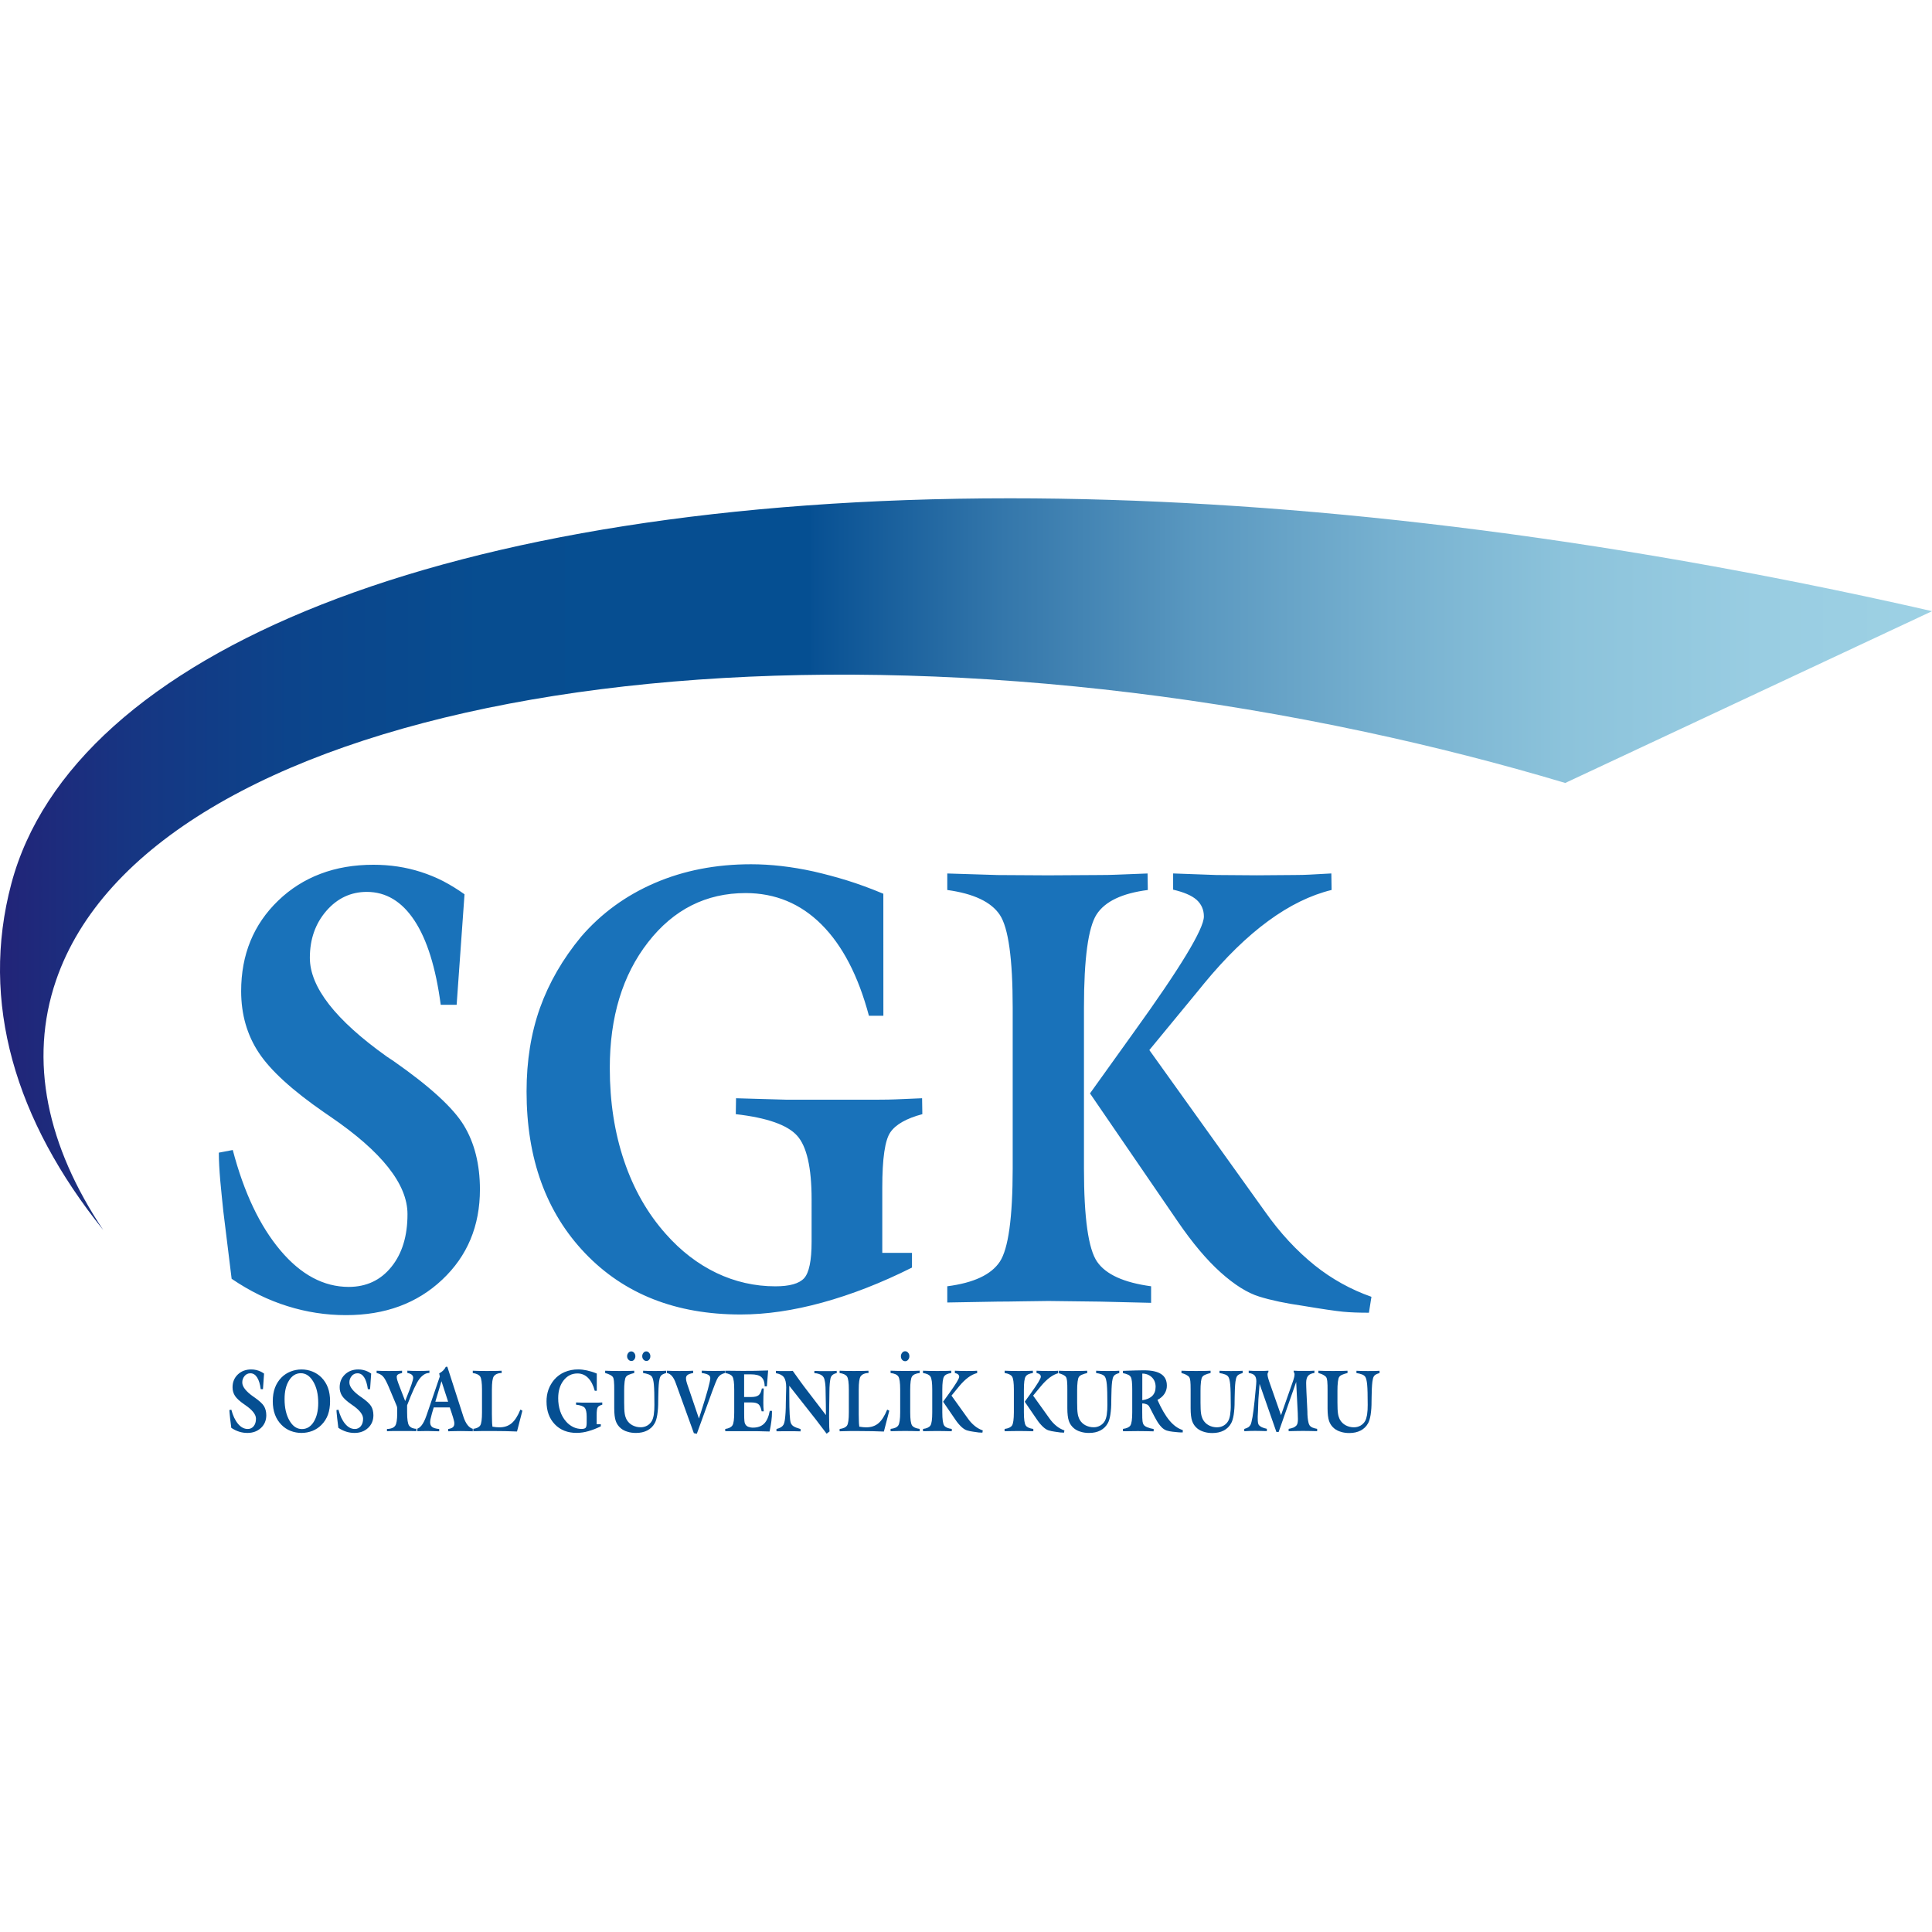 <?xml version="1.0" encoding="utf-8"?>
<!-- Generator: Adobe Illustrator 19.0.0, SVG Export Plug-In . SVG Version: 6.00 Build 0)  -->
<svg version="1.1" id="Layer_1" xmlns="http://www.w3.org/2000/svg" xmlns:xlink="http://www.w3.org/1999/xlink" x="0px" y="0px"
	 viewBox="1987 -1897.8 4586.7 4586.7" style="enable-background:new 1987 -1897.8 4586.7 4586.7;" xml:space="preserve">
<style type="text/css">
	.st0{fill:#1972BA;}
	.st1{fill:#054F92;}
	.st2{fill:url(#SVGID_1_);}
</style>
<title>SGK-logo-vector</title>
<g id="Layer_2">
	<g id="Layer_1-2">
		<path class="st0" d="M2506.5,838.7l33.1-6.3c26.5,100.9,64.2,180.3,113,238.2c48.7,57.8,102.7,86.7,162.1,86.8
			c42.1,0,76-15.9,101.5-47.6c25.6-31.7,38.3-73.5,38.2-125.3c0-70.9-61-148-183.1-231.3l-14.4-9.9
			c-75.8-52.4-127.7-99.7-155.5-141.9c-27.9-42.2-41.8-90.8-41.9-146c0-86.8,29.3-158.5,87.9-215c28.8-27.9,63-49.6,100.5-63.7
			c37.8-14.4,79.7-21.5,125.7-21.5c39.4,0,76.8,5.6,112.6,17.1c18,5.8,35.5,12.9,52.4,21.5c17.7,9.3,34.8,19.8,51.2,31.5
			l-18.7,262.3h-37.8c-11.7-88.3-32.5-154.8-62.5-200.2c-29.8-45.1-67.4-67.7-112.8-67.8c-38,0-70.3,15.1-96.4,45.3
			c-26.1,30.2-39,67.3-39,111.2c0,69.5,60.8,147.6,182.4,234.3l16.8,11.2c85.9,60,141.4,110.9,166.6,152.6s37.9,92.3,38,151.6
			c0,86.8-29.8,158.2-89.4,214.3c-59.6,56.3-135.7,84.4-228.5,84.3c-47.3,0.1-94.3-7.2-139.3-21.4c-45.6-14.2-89.6-35.8-132.3-64.9
			l-19.8-160.9c-2.4-23.2-4.9-47.3-7.2-72.4C2507.8,879.9,2506.5,857.8,2506.5,838.7 M4084.2,513.7h-34.3
			c-25.3-94.8-62.8-167-112.6-216.7c-49.8-49.7-109.8-74.5-180-74.6c-93.9,0-171.2,38.9-231.8,116.8
			c-60.6,77.8-90.9,177.5-90.8,298.9c0,80,11.4,153.5,34.1,220.4c22.6,66.8,55.5,124.5,98.8,173.1c35.8,40.5,76,71.4,120.4,92.7
			c43.6,20.9,91.3,31.8,139.7,31.7c33.7,0,56.5-6.3,68.4-19.3c11.7-12.9,17.7-41.7,17.7-86.5V949.4c0-75.1-11.5-125.6-34.3-150.9
			c-22.8-25.6-71.5-42.7-145.7-51.2l0.6-37.8l117.9,3.4h221.5c16,0,29-0.3,38.6-0.7c39.2-1.7,60.6-2.7,63.7-2.7l0.6,37.8
			c-37.6,10-63.1,24.4-75.8,42.9c-13,18.5-19.3,62.4-19.3,131.4v155h70.5v34.9c-73.3,36.8-144.4,64.3-212.9,83.1
			c-68.4,18.8-132.9,28.3-194,28.3c-153.3,0-276.3-48.4-369-145.3c-92.7-96.9-139.1-224.9-139.1-384c0-72.7,10.6-138.9,31.9-198.7
			c21.4-59.7,53.9-116,97.6-168.9c47.7-55.3,106-97.8,174.9-127.5s145.1-44.5,228.5-44.5c46.4,0,96.2,5.6,148.5,17.1
			c27.3,6.3,54,13.4,80.1,21.5c26.1,8.1,54.6,18.5,85.5,31.4L4084.2,513.7z M4235.9,1194.4v-38.5c62.7-8.1,104.2-27.5,124.7-58.3
			c20.3-30.7,30.5-104.4,30.6-221.1v-382c0-116.3-10.2-189.7-30.6-220.4c-20.5-30.7-62.1-50.4-124.7-59v-39.2l119.8,3.7l119.2,0.7
			l117.9-0.7c18.1,0,32.7-0.3,44-0.8c45.2-1.9,70.3-2.9,74.6-2.9l0.6,39.2c-61,7.8-101.6,27.1-121.6,58c-19.9,31-30,104.6-30,221.4
			v382c0,117.2,10.4,190.9,31.2,221.1c20.8,30.2,63.6,49.6,128.2,58.3v39.3l-121.7-2.9l-122-1.5c-13.4,0-33.3,0.3-60,0.8
			c-26.7,0.5-46.8,0.7-60.4,0.7L4235.9,1194.4z M4574.7,698l208.4,304.2c34.9,51,68.8,91.2,101.7,120.7
			c32.9,29.5,63.5,48.8,91.8,57.5c28.2,8.8,63.1,16.1,104.4,22c45.4,7.6,76.8,12.2,94.3,13.9c17.4,1.7,38,2.4,61.6,2.4l6-37.8
			c-48.6-17-94-42.2-134.2-74.3c-43.4-34.9-82.8-77.3-118.5-128l-274.6-383.5l116.7-141.7l13.1-16.1
			c101.9-123.8,202.9-197.9,302.9-222.3l-0.6-39.2c-2.7,0-20.6,1-53.4,2.9c-8.4,0.5-19.3,0.7-32.7,0.8l-90.8,0.7l-96.4-0.7
			l-102.3-3.7v38.5c25.3,5.9,43.8,13.7,55.5,23.9c11.5,10.3,17.5,23.7,17.5,39.7c0,29.5-55.8,121.7-167.5,276.5L4574.7,698z"/>
		<path class="st1" d="M2531.5,1449.8l4.7-0.9c3.7,14.2,9.1,25.4,15.9,33.6c6.9,8.2,14.5,12.2,22.9,12.2c5.6,0.2,10.9-2.3,14.3-6.7
			c3.6-4.4,5.4-10.3,5.4-17.7c0-10-8.6-20.9-25.8-32.6l-2-1.4c-10.7-7.4-18-14.1-21.9-20c-4-6.1-6-13.3-5.9-20.6
			c0-12.2,4.1-22.3,12.4-30.3c4.1-3.9,8.9-7,14.2-9c5.7-2.1,11.7-3.1,17.7-3c8.1-0.1,16.1,1.8,23.3,5.4c2.5,1.3,4.9,2.8,7.2,4.4
			l-2.6,37h-5.3c-1.6-12.4-4.6-21.9-8.8-28.2c-4.2-6.4-9.5-9.6-15.9-9.5c-5.3-0.1-10.3,2.3-13.6,6.4c-3.7,4.4-5.7,9.9-5.5,15.6
			c0,9.8,8.6,20.8,25.7,33l2.4,1.6c12.1,8.4,19.9,15.6,23.5,21.5c3.5,5.9,5.3,13,5.4,21.4c0,12.3-4.2,22.3-12.6,30.2
			c-8.4,7.9-19.2,11.9-32.3,11.9c-6.7,0-13.3-1-19.6-3c-6.6-2.1-12.9-5.2-18.6-9.1l-2.8-22.7c-0.3-3.3-0.7-6.7-1-10.2
			S2531.6,1452.5,2531.5,1449.8 M2662.6,1424.2c0,20.4,3.9,37.3,11.7,50.7c7.8,13.4,17.6,20,29.5,20c11.5,0,20.9-5.7,28-17.1
			c7.1-11.4,10.7-26.4,10.7-45c0-20.5-3.9-37.3-11.8-50.6s-17.7-19.9-29.6-19.9c-11.4,0-20.7,5.7-27.8,17
			C2666.1,1390.6,2662.5,1405.6,2662.6,1424.2 M2634.6,1428.7c0-11.9,1.7-22.5,5.1-31.7c3.4-9.2,8.7-17.6,15.6-24.6
			c6.1-6.1,13.3-10.8,21.3-14c8.3-3.3,17.1-5,26-5c8.9-0.1,17.8,1.6,26.1,4.9c8,3.2,15.3,8,21.4,14.1c6.8,6.9,12.1,15.2,15.4,24.3
			c3.4,9.3,5.1,19.9,5.1,32s-1.7,22.7-5,32c-3.3,9.1-8.6,17.4-15.5,24.3c-6,6.2-13.3,11-21.3,14.2c-16.8,6.5-35.3,6.5-52.1,0
			c-8-3.2-15.3-8-21.3-14.2c-6.9-6.9-12.2-15.2-15.6-24.4C2636.3,1451.3,2634.6,1440.6,2634.6,1428.7 M2785.8,1449.8l4.7-0.9
			c3.7,14.2,9,25.4,15.9,33.6s14.5,12.2,22.9,12.2c5.6,0.2,10.9-2.3,14.3-6.7c3.6-4.4,5.4-10.3,5.4-17.7c0-10-8.6-20.9-25.8-32.6
			l-2-1.4c-10.7-7.4-18-14.1-21.9-20c-4-6.1-6-13.3-5.9-20.6c0-12.2,4.1-22.3,12.4-30.3c4.1-3.9,8.9-7,14.2-9
			c5.7-2.1,11.7-3.1,17.7-3c8.1-0.1,16,1.8,23.3,5.4c2.5,1.3,4.9,2.8,7.2,4.4l-2.6,37h-5.3c-1.7-12.4-4.6-21.8-8.8-28.2
			c-4.2-6.4-9.5-9.6-15.9-9.5c-5.3-0.1-10.3,2.3-13.6,6.4c-3.7,4.4-5.7,9.9-5.5,15.6c0,9.8,8.6,20.8,25.7,33l2.4,1.6
			c12.1,8.4,19.9,15.6,23.5,21.5c3.6,5.9,5.3,13,5.4,21.4c0,12.3-4.2,22.3-12.6,30.2c-8.4,7.9-19.2,11.9-32.3,11.9
			c-6.7,0-13.3-1-19.6-3c-6.6-2.1-12.9-5.2-18.7-9.1l-2.8-22.7c-0.4-3.3-0.7-6.7-1-10.2S2785.8,1452.5,2785.8,1449.8 M2905.7,1500.1
			v-5.5c4.1,0.1,8.2-0.6,12-2c3-1.1,5.6-3,7.5-5.6c3.2-4.4,4.7-14.1,4.8-29.2v-9.3c0-1.7,0-3.5-0.3-5.2c-0.2-1-0.3-1.7-0.5-2.2
			c-0.3-1-0.7-2-1.1-2.9l-18.3-43.6c-5.5-12.9-10.1-21.3-14-25.1c-4-4-9.1-6.6-14.7-7.6v-5.5l14.5,0.5l14.8,0.1l15.4-0.1
			c2.4,0,4.4,0,5.8-0.1c6-0.3,9.3-0.4,9.9-0.4v5.5c-4.5,0.8-7.7,2-9.7,3.4c-1.9,1.3-3,3.5-3,5.8c0.2,2.8,0.7,5.7,1.6,8.4
			c1.1,3.6,3,9,5.9,16.2l12.6,32.7l3.6-9.2c10.3-25.6,15.4-40.9,15.4-45.8c0.1-2.9-1.1-5.7-3.4-7.6c-2.2-1.9-5.7-3.2-10.4-4v-5.5
			l13.2,0.5l13,0.1l13-0.1c1.8,0,4.3-0.1,7.4-0.3c3.1-0.2,5-0.3,5.8-0.3l-0.1,5.5c-4.5,0-8.8,1.3-12.6,3.7c-4.4,2.9-8.3,6.7-11.4,11
			c-7,9.3-16.6,29.9-28.9,62.1v16.5c0,16.9,1.6,27.5,4.8,31.8c1.9,2.5,4.5,4.4,7.4,5.6c3.9,1.4,8,2.1,12.2,2l-0.1,5.5l-17.9-0.4
			h-36.3c-2.1,0-5.5,0.1-10.3,0.2L2905.7,1500.1 M2975.5,1500l12.5-0.3c1.4,0,3.6,0,6.5-0.1s5.2-0.1,6.7-0.1l14,0.3l14.5,0.4v-5.4
			c-8-0.8-13.6-2.4-16.8-4.9c-3.2-2.5-4.7-6.3-4.7-11.5c0.1-2.4,0.4-4.9,0.9-7.3l3.4-13.4l4.2-14.2h38.1l4.5,13.4
			c2.7,8.2,4.4,13.9,5.1,17c0.4,1.4,0.8,2.9,1,4.4c0.2,1.2,0.2,2.4,0.2,3.6c0,3.8-1.2,6.6-3.5,8.7c-2.3,2-6,3.4-11.1,4.1v5.5
			c1.9-0.1,4.3-0.1,7.3-0.2c3-0.1,5.5-0.2,7.6-0.2c1.7,0,4.2,0,7.5-0.1c3.3-0.1,5.8-0.1,7.4-0.1l15,0.2l14.9,0.4v-5.5
			c-10.2-2.3-18.2-12.4-23.9-30.2l-0.5-1.7l-37.3-115.8h-3.5c-1.7,3.4-3.9,6.5-6.6,9.1c-2.7,2.6-5.8,4.8-9.2,6.6l1.4,7.5l-31.4,91.9
			l-0.8,2.2c-6.5,18.5-14.3,28.7-23.4,30.4L2975.5,1500z M3020.5,1430l14.6-48.7l15.8,48.7H3020.5z M3222.4,1448.7l4.8,2.5
			l-12.8,49.5l-28-0.9l-29.9-0.3h-23.1c-2.7,0-7.3,0.1-13.6,0.3c-6.4,0.2-9.8,0.3-10.4,0.3v-5.5c8.8-1.1,14.7-3.9,17.6-8.2
			c2.9-4.3,4.3-14.7,4.3-31.2v-53.9c0-16.4-1.5-26.7-4.3-31.1c-2.9-4.3-8.7-7.1-17.6-8.3v-5.5l17,0.5l16.9,0.1l17.2-0.1
			c2.6,0,4.8,0,6.4-0.1c6.6-0.3,10.3-0.4,11-0.4l0.1,5.5c-3.9-0.1-7.8,0.6-11.4,2.1c-2.9,1.2-5.4,3.2-7.3,5.7
			c-3,4.4-4.5,14.9-4.5,31.5v58.4l0.3,15.8c0,2.5,0,4.4,0.2,5.7c0.2,1.3,0.4,4,0.8,8.1l8.8,1.2l7.6,0.4c11.7,0,21.4-3.2,29.1-9.7
			S3216.3,1463.9,3222.4,1448.7 M3403.8,1404h-4.8c-3.6-13.4-8.9-23.6-15.9-30.6c-6.6-6.9-15.8-10.7-25.4-10.5
			c-13.2,0-24.1,5.5-32.7,16.5s-12.8,25-12.8,42.1c-0.1,10.6,1.5,21,4.8,31.1c3,9,7.7,17.3,13.9,24.4c4.7,5.5,10.5,9.9,17,13.1
			c6.1,3,12.9,4.5,19.7,4.5c4.8,0,8-0.9,9.7-2.7c1.7-1.8,2.5-5.9,2.5-12.2v-14.2c0-10.6-1.6-17.7-4.8-21.3s-10.1-6-20.5-7.2l0.1-5.3
			l16.6,0.5h31.2c2.3,0,4.1,0,5.4-0.1c5.5-0.3,8.6-0.4,9-0.4l0.1,5.3c-5.3,1.4-8.9,3.4-10.7,6c-1.8,2.6-2.7,8.8-2.7,18.5v21.9h9.9
			v4.9c-9.6,4.9-19.6,8.8-30,11.7c-8.9,2.6-18.1,3.9-27.3,4c-21.6,0-38.9-6.8-52-20.5c-13.1-13.7-19.6-31.7-19.6-54.1
			c-0.1-9.5,1.4-19,4.5-28c3.2-8.7,7.8-16.7,13.8-23.8c6.7-7.8,15.2-14,24.6-18c10.2-4.3,21.2-6.4,32.2-6.3c7,0,14.1,0.9,20.9,2.4
			c3.8,0.9,7.6,1.9,11.3,3c3.7,1.1,7.7,2.6,12,4.4L3403.8,1404z M3423.7,1361.9v-5.5l17.4,0.5l17.1,0.1l17.2-0.1
			c2.6,0,4.8,0,6.4-0.1c6.6-0.3,10.3-0.4,10.9-0.4v5.5c-4.5,0.9-8.8,2.3-13,4.1c-3.3,1.5-5.5,3.2-6.7,5.2c-1.4,1.9-2.4,5.5-3.1,11
			c-0.8,7.1-1.2,14.3-1.1,21.4v28.4c0,11.7,0.4,20.4,1.3,26c0.7,5.1,2.3,10,4.6,14.5c3.2,5.6,7.9,10.3,13.6,13.3
			c6.1,3.2,12.9,4.9,19.8,4.8c5.3,0.1,10.6-1.3,15.3-3.9c4.6-2.6,8.5-6.4,11.1-11c2-3.6,3.6-8.5,4.6-14.7c1.1-7.8,1.6-15.6,1.5-23.5
			c0-22.9-0.4-39-1.3-48.3c-0.9-9.3-2.4-15.5-4.7-18.7c-1.5-2.2-4.1-4-7.6-5.4c-4.3-1.6-8.7-2.7-13.2-3.2v-5.5l13.7,0.5l13.7,0.1
			l13.7-0.1c2.1,0,3.8,0,5.1-0.1c5.2-0.3,8.1-0.4,8.6-0.4v5.5c-3.1,0.7-6.1,1.9-8.9,3.4c-2,1.1-3.7,2.7-4.8,4.7
			c-1.4,2.4-2.5,6.5-3.3,12.4c-0.6,4.7-1,10.2-1.3,16.7c-0.3,6.5-0.5,12.7-0.5,18.7l-0.2,11.5c0.1,10.6-0.6,21.3-2.2,31.8
			c-1.4,8.7-3.4,15.2-5.9,19.6c-4,7.5-10.2,13.6-17.8,17.5c-7.6,3.9-16.5,5.9-26.9,5.9c-3.5,0-6.9-0.2-10.4-0.7
			c-3.3-0.4-6.6-1.2-9.7-2.2c-5.7-1.5-11.1-4.3-15.7-8c-5.6-4.6-9.9-10.7-12.2-17.6c-2.4-7-3.6-17.2-3.6-30.7v-43.9
			c0.1-6.8-0.1-13.5-0.7-20.3c-0.4-4.3-1.3-7.4-2.5-9.2s-3.3-3.6-6.4-5.2C3431.9,1364.3,3427.9,1362.9,3423.7,1361.9 M3511.7,1322.1
			c-0.1-3,0.9-5.9,2.8-8.2c2.8-3.8,8.2-4.5,11.9-1.7c0.6,0.5,1.2,1.1,1.7,1.7c1.9,2.2,3,5.1,2.9,8c0.1,3-0.9,5.9-2.7,8.1
			c-1.6,2.1-4.1,3.3-6.7,3.2c-2.7,0-5.3-1.2-7-3.3C3512.8,1327.9,3511.7,1325,3511.7,1322.1 M3475.8,1322.1c-0.1-3,1-5.9,3-8.2
			c1.6-2.1,4.1-3.4,6.8-3.4c2.7,0,5.2,1.3,6.9,3.4c1.9,2.2,2.9,5.1,2.9,8c0.1,2.9-0.9,5.7-2.7,8c-1.6,2.2-4.1,3.5-6.8,3.4
			c-2.7,0-5.3-1.2-7-3.3C3476.8,1328,3475.8,1325.1,3475.8,1322.1 M3707.8,1356.5v5.5c-3.3,0.7-6.5,2-9.4,3.8
			c-2.6,1.7-4.9,3.9-6.7,6.5c-1.4,2-3.7,6.8-6.8,14.6s-9.1,24-18,48.7l-25.6,70.5l-7-1.4l-40.8-112.8l-1.9-5.2
			c-5.2-15.1-12.3-23.4-21.3-24.8v-5.5l14.7,0.5l15.3,0.1l15.8-0.1c2.5,0,4.6,0,6.1-0.1c6.2-0.3,9.7-0.4,10.4-0.4l0.1,5.5
			c-6.2,1-10.6,2.5-13.2,4.4c-2.5,1.7-3.9,4.6-3.9,7.6c0,2.3,0.3,4.6,0.8,6.8c0.6,2.5,1.5,5.8,2.9,9.9l0.8,2.2l26.2,77.1l4.3-13.4
			c15.1-46.9,22.6-74.5,22.7-82.9c0-3.1-1.7-5.7-5-7.6c-3.3-1.9-8.5-3.3-15.3-4.2v-5.5l14.9,0.5l14.1,0.1l13.3-0.1
			c2,0,3.6,0,4.8-0.1C3704.9,1356.6,3707.5,1356.5,3707.8,1356.5 M3708.8,1500l-0.1-5.3c8.6-1.3,14.2-4.1,17.1-8.5
			c2.9-4.4,4.3-14.7,4.3-30.9v-54c0-16.3-1.4-26.6-4.2-30.9c-2.8-4.3-8.5-7.1-17.2-8.5v-5.5h2.6l38.9,0.4c3.3,0,8.2,0,14.9-0.1
			c6.6-0.1,11.6-0.1,15-0.1c3.4,0,8.3-0.1,15.1-0.4c6.8-0.3,12-0.4,15.4-0.4l-3,37.7h-5.3c0.1-4.5-0.6-9-2-13.2
			c-1.2-3.4-3.2-6.4-5.9-8.9c-4.8-4.2-13-6.4-24.8-6.4h-16v53.8h17.2c8.1,0,13.9-1.5,17.5-4.5c3.6-3,6-8.2,7.4-15.8h4.5l-0.8,18.9
			l-0.2,14.7l0.2,10.6l0.8,10.1h-5c-1.5-8-3.9-13.6-7.2-16.6c-3.3-3-9-4.5-17.1-4.5h-17.2v26c0,8.7,0.2,14.7,0.6,18.2
			c0.1,2.8,0.9,5.5,2.3,7.9c1.6,2.7,4.1,4.7,7,5.8c3.6,1.3,7.4,2,11.2,1.9c11.2,0,19.9-3.2,26.3-9.5c6.4-6.4,10.8-16.4,13.3-30.2
			h5.3v3c0,3.1-0.1,6.5-0.3,10.1s-0.6,7.3-1.1,11.1c-0.9,7.4-2.3,15.6-4.3,24.7l-31.2-0.8h-74L3708.8,1500z M3830.4,1500.2v-5.5
			c3.6-0.8,7.1-2.1,10.3-3.9c2.5-1.4,4.6-3.4,6.1-5.8c1.7-2.8,3-7.6,3.8-14.2c0.5-4,1-9.2,1.4-15.8c0.4-6.6,0.6-14.1,0.6-22.3
			l0.5-21.4l0.1-3.7l0.3-11.5c0-11-1.8-19-5.4-24c-3.6-5-9.9-8.3-19.1-9.9v-5.5l10.9,0.5h20c1.4,0,2.6,0,3.4-0.1
			c3.4-0.3,5.3-0.4,5.7-0.4l0.6,0.8c7.3,10.2,13,18.2,17.1,23.9c4,5.4,7.1,9.6,9.3,12.6l51.8,67.7c0-9.3-0.1-17.6-0.2-25
			c-0.1-7.4-0.2-14.7-0.4-21.8c-0.1-7.1-0.2-11.2-0.2-12.2c0-4.8-0.2-9.5-0.7-14.3c-0.4-3.7-1-7.3-1.9-10.9
			c-0.8-4.4-3.5-8.3-7.3-10.7c-2.3-1.4-4.8-2.5-7.4-3.2c-3-0.9-6.2-1.3-9.3-1.3v-5.5l14.2,0.5h26.5c1.8,0,4.2-0.1,7.1-0.3
			s4.7-0.3,5.2-0.3v5.5c-3.6,0.4-7.1,1.9-9.9,4.2c-2.6,2.2-4.3,5.2-4.9,8.5c-0.8,4-1.3,8-1.7,12c-0.5,6.1-0.8,12.4-0.8,18.7
			c0,4.9,0,10.4-0.2,16.3c-0.2,6-0.2,13.2-0.4,21.9c-0.2,8.7-0.2,15.4-0.2,19.9l0.3,20.9c0,2.9,0,4.9,0.1,6c0.1,1.1,0.3,4.4,0.7,9.9
			l-6.9,5.4l-16.3-21.4l-9.4-12.4l-63-80l0.1,26.5c0,34.5,1.1,55,3.4,61.4c1.2,3.4,3.5,6.3,6.5,8.2c3.2,2.1,8.8,4.4,16.8,6.7v5.5
			l-11.4-0.3l-18.1-0.1l-17.4,0.1L3830.4,1500.2z M4093.4,1448.8l4.8,2.5l-12.8,49.5l-28-0.9l-29.9-0.3h-23.2
			c-2.7,0-7.2,0.1-13.6,0.3c-6.3,0.2-9.8,0.3-10.4,0.3v-5.5c8.8-1.1,14.7-3.9,17.6-8.2s4.3-14.7,4.3-31.2v-54
			c0-16.4-1.4-26.7-4.3-31.1c-2.9-4.3-8.8-7.1-17.6-8.3v-5.5l17,0.5l16.9,0.1l17.2-0.1c2.6,0,4.8,0,6.4-0.1c6.6-0.3,10.3-0.4,11-0.4
			l0.1,5.5c-3.9-0.1-7.8,0.6-11.4,2.1c-2.9,1.2-5.4,3.2-7.3,5.7c-3,4.4-4.5,14.9-4.5,31.5v58.4l0.3,15.8c0,2.5,0,4.4,0.2,5.7
			c0.2,1.3,0.4,4,0.8,8.1l8.8,1.2l7.6,0.4c11.7,0,21.4-3.2,29.1-9.7s14.6-17.3,20.8-32.5 M4101.4,1500l-0.1-5.5
			c9.1-1,15.2-3.7,18.2-8.1c3-4.4,4.6-14.8,4.6-31.3v-53.9c0-16.6-1.5-27-4.5-31.3c-3-4.3-9.1-7-18.3-8.1v-5.5l17.4,0.5l17.3,0.1
			l17.2-0.1c2.6,0,4.8,0,6.4-0.1c6.6-0.3,10.3-0.4,10.9-0.4v5.5c-9.1,1-15.1,3.7-18.1,8s-4.5,14.8-4.5,31.4v53.9
			c0,16.5,1.5,26.9,4.4,31.2c2.9,4.3,9,7,18.1,8.2v5.5l-17.2-0.4l-17.3-0.2c-1.9,0-4.8,0-8.7,0.1c-3.8,0.1-6.7,0.1-8.7,0.1
			s-5.2,0.1-9.8,0.2C4104.2,1500,4101.8,1500.1,4101.4,1500 M4125.8,1322.2c-0.1-3.1,1-6.1,3-8.5c2.9-3.9,8.5-4.7,12.4-1.8
			c0.7,0.5,1.3,1.1,1.8,1.8c2,2.3,3,5.2,2.9,8.3c0.1,3-1,6-2.9,8.3c-1.7,2.2-4.3,3.5-7,3.5c-2.8,0-5.4-1.2-7.3-3.3
			C4126.8,1328.2,4125.7,1325.2,4125.8,1322.2 M4178.3,1500v-5.4c8.8-1.1,14.7-3.9,17.6-8.2c2.9-4.3,4.3-14.7,4.3-31.2v-53.9
			c0-16.4-1.4-26.7-4.3-31.1c-2.9-4.3-8.8-7.1-17.6-8.3v-5.5l16.9,0.5l16.8,0.1l16.6-0.1c2.6,0,4.6,0,6.2-0.1
			c6.4-0.3,9.9-0.4,10.5-0.4l0.1,5.5c-8.6,1.1-14.3,3.8-17.1,8.2c-2.8,4.4-4.2,14.8-4.2,31.2v53.9c0,16.5,1.5,26.9,4.4,31.2
			c2.9,4.3,9,7,18.1,8.2v5.5l-17.2-0.4l-17.2-0.2c-1.9,0-4.7,0-8.5,0.1s-6.6,0.1-8.5,0.1L4178.3,1500z M4226,1430l29.4,42.9
			c4.1,6.2,8.9,11.9,14.3,17c4.6,4.2,8.9,6.9,12.9,8.1c4.8,1.4,9.7,2.5,14.7,3.1c6.4,1,10.8,1.7,13.3,1.9s5.4,0.4,8.7,0.4l0.9-5.3
			c-6.9-2.4-13.3-5.9-18.9-10.5c-6.4-5.2-12-11.3-16.7-18.1l-38.7-54l16.4-20l1.9-2.3c14.4-17.4,28.6-27.9,42.7-31.3l-0.1-5.5
			c-0.4,0-2.9,0.1-7.5,0.4c-1.2,0.1-2.7,0.1-4.6,0.1l-12.8,0.1l-13.6-0.1l-14.4-0.5v5.4c3.6,0.8,6.2,1.9,7.8,3.4
			c1.6,1.4,2.5,3.5,2.5,5.6c0,4.2-7.9,17.2-23.6,39L4226,1430z M4372,1500v-5.4c8.8-1.1,14.7-3.9,17.6-8.2
			c2.9-4.3,4.3-14.7,4.4-31.2v-53.9c0-16.4-1.4-26.7-4.3-31.1c-2.9-4.3-8.8-7.1-17.6-8.3v-5.5l16.9,0.5l16.8,0.1l16.6-0.1
			c2.5,0,4.6,0,6.2-0.1c6.4-0.3,9.9-0.4,10.5-0.4l0.1,5.5c-8.6,1.1-14.3,3.8-17.2,8.2s-4.2,14.8-4.2,31.2v53.9
			c0,16.5,1.5,26.9,4.4,31.2c2.9,4.3,9,7,18,8.2v5.5l-17.1-0.4l-17.2-0.2c-1.9,0-4.7,0-8.5,0.1s-6.6,0.1-8.5,0.1L4372,1500z
			 M4419.8,1430l29.4,42.9c4.1,6.2,8.9,11.9,14.3,17c4.6,4.2,8.9,6.9,12.9,8.1c4.8,1.4,9.7,2.5,14.7,3.1c6.4,1,10.8,1.7,13.3,1.9
			s5.4,0.4,8.7,0.4l0.9-5.3c-6.9-2.4-13.3-5.9-18.9-10.5c-6.4-5.2-12-11.3-16.7-18.1l-38.7-54l16.5-20l1.9-2.3
			c14.4-17.4,28.6-27.9,42.7-31.3l-0.1-5.5c-0.4,0-2.9,0.1-7.5,0.4c-1.2,0.1-2.7,0.1-4.6,0.1l-12.8,0.1l-13.6-0.1l-14.4-0.5v5.4
			c3.6,0.8,6.2,1.9,7.8,3.4c1.6,1.4,2.5,3.5,2.4,5.6c0,4.2-7.9,17.2-23.6,39L4419.8,1430z M4499,1361.9v-5.5l17.4,0.5l17.1,0.1
			l17.2-0.1c2.6,0,4.8,0,6.4-0.1c6.6-0.3,10.3-0.4,11-0.4v5.5c-4.5,0.9-8.8,2.3-13,4.1c-3.3,1.5-5.5,3.2-6.7,5.2
			c-1.4,1.9-2.4,5.5-3.1,11c-0.8,7.1-1.2,14.3-1.1,21.4v28.4c0,11.7,0.4,20.4,1.3,26c0.7,5.1,2.3,10,4.6,14.5
			c3.2,5.6,7.9,10.3,13.6,13.3c6.1,3.2,12.9,4.9,19.8,4.8c5.3,0.1,10.6-1.3,15.3-3.9c4.6-2.6,8.5-6.4,11.1-11
			c2-3.6,3.6-8.5,4.6-14.7c1.1-7.8,1.6-15.6,1.5-23.5c0-22.9-0.4-39-1.3-48.3c-0.9-9.3-2.4-15.5-4.6-18.7c-1.5-2.2-4.1-4-7.6-5.4
			c-4.3-1.6-8.7-2.7-13.2-3.2v-5.5l13.8,0.5l13.7,0.1l13.7-0.1c2.1,0,3.8,0,5.1-0.1c5.2-0.3,8.1-0.4,8.6-0.4v5.5
			c-3.1,0.7-6.1,1.9-8.9,3.4c-2,1.1-3.7,2.7-4.8,4.7c-1.4,2.4-2.5,6.5-3.3,12.4c-0.6,4.7-1,10.3-1.3,16.7s-0.5,12.7-0.5,18.7
			l-0.2,11.5c0.1,10.6-0.6,21.3-2.2,31.8c-1.4,8.7-3.4,15.2-5.9,19.6c-4,7.5-10.2,13.6-17.7,17.5c-7.6,3.9-16.5,5.9-26.9,5.9
			c-3.5,0-6.9-0.2-10.4-0.7c-3.3-0.4-6.6-1.2-9.7-2.2c-5.7-1.5-11.1-4.3-15.7-8c-5.6-4.6-9.9-10.7-12.2-17.6
			c-2.4-7-3.6-17.2-3.6-30.7v-44c0.1-6.8-0.1-13.5-0.7-20.3c-0.5-4.3-1.3-7.4-2.5-9.2s-3.3-3.6-6.4-5.2
			C4507.3,1364.3,4503.2,1362.9,4499,1361.9 M4653,1500l-0.1-5.5c8.9-1.1,14.7-3.8,17.7-8.1c2.9-4.4,4.4-14.8,4.4-31.2v-53.6
			c0.1-6.5-0.2-13.1-0.8-19.6c-0.5-4.8-1.3-8.2-2.4-10.3c-1.5-2.5-3.7-4.6-6.4-5.8c-4-1.8-8.2-3.1-12.5-3.8v-5.4l31-1l18.8-0.3
			c18.5,0,32.1,3,41.1,9s13.4,15.1,13.4,27.4c0.1,6.9-1.9,13.6-5.7,19.4c-3.8,5.8-9.3,10.6-16.6,14.4c9.3,21,18.8,37.3,28.5,49
			c9.8,11.7,20.3,19.2,31.6,22.7l-0.1,5.6c-4.3,0-8-0.1-11.1-0.4c-3-0.3-7.3-0.7-12.7-1.3c-4.8-0.5-9.6-1.4-14.3-2.8
			c-4.5-1.6-8.6-4.2-11.9-7.7c-4.6-4.7-8.5-10-11.7-15.7c-3.3-5.6-6.9-12.4-10.9-20.3s-6.5-12.7-7.7-14.5c-1.4-1.9-3.4-3.4-5.6-4.1
			c-1.5-0.6-3-1.1-4.6-1.5c-1.9-0.4-3.8-0.6-5.7-0.5v20.4c0,11.3,0.2,18.6,0.7,21.9c0.2,1.5,0.5,3.1,1,4.6c0.4,1.1,0.8,2.2,1.5,3.3
			c1.5,2.4,4.2,4.4,8.2,6.1c5.1,2.1,10.4,3.6,15.8,4.4l-0.1,5.5l-19-0.4l-18.5-0.2c-2,0-5,0-9.1,0.1s-7,0.1-9,0.1s-5.4,0.1-10,0.2
			L4653,1500 M4698.9,1363.2v63.2c10.5-1.5,18.4-5,23.7-10.3c5.3-5.3,7.9-12.5,7.9-21.5s-2.9-16.5-8.5-22.2
			c-2.9-2.9-6.4-5.2-10.2-6.8C4707.7,1364,4703.3,1363.1,4698.9,1363.2"/>
		<path class="st1" d="M4791.9,1361.9v-5.5l17.4,0.5l17.1,0.1l17.2-0.1c2.6,0,4.8,0,6.4-0.1c6.6-0.3,10.3-0.4,11-0.4v5.5
			c-4.5,0.9-8.8,2.3-13,4.1c-3.3,1.5-5.5,3.2-6.7,5.2c-1.4,1.9-2.4,5.5-3.1,11c-0.8,7.1-1.2,14.3-1.1,21.5v28.4
			c0,11.7,0.4,20.4,1.3,26c0.7,5.1,2.3,9.9,4.6,14.5c3.2,5.6,7.9,10.3,13.6,13.3c6.1,3.3,12.9,4.9,19.8,4.8c5.3,0,10.6-1.3,15.3-3.9
			c4.6-2.6,8.5-6.4,11.1-11c2-3.6,3.6-8.5,4.6-14.7c1.1-7.8,1.7-15.6,1.5-23.5c0-22.9-0.4-39-1.3-48.3c-0.9-9.3-2.4-15.5-4.6-18.7
			c-1.5-2.2-4.1-4-7.6-5.4c-4.3-1.6-8.7-2.7-13.2-3.2v-5.5l13.8,0.5l13.7,0.1l13.7-0.1c2.1,0,3.8,0,5.1-0.1c5.2-0.3,8.1-0.4,8.6-0.4
			v5.5c-3.1,0.7-6.2,1.9-9,3.4c-2,1.1-3.7,2.7-4.8,4.7c-1.4,2.4-2.5,6.5-3.3,12.4c-0.6,4.7-1,10.3-1.3,16.7s-0.5,12.7-0.5,18.8
			l-0.2,11.5c0.1,10.6-0.6,21.3-2.2,31.8c-1.5,8.7-3.4,15.2-5.9,19.6c-4,7.5-10.2,13.6-17.8,17.5c-7.6,3.9-16.5,5.9-26.9,5.9
			c-3.5,0-6.9-0.2-10.4-0.7c-3.3-0.4-6.6-1.2-9.7-2.2c-5.7-1.6-11.1-4.3-15.7-8c-5.6-4.6-9.9-10.7-12.2-17.6
			c-2.4-7-3.6-17.2-3.6-30.6v-43.9c0-9.2-0.2-16-0.7-20.3c-0.5-4.3-1.3-7.4-2.5-9.2c-1.2-1.9-3.3-3.6-6.4-5.2
			C4800.1,1364.3,4796,1362.9,4791.9,1361.9 M4941,1500v-5.4c4.6-1.4,7.9-2.8,9.9-4.2c2-1.5,3.7-3.4,4.9-5.6c1-2.2,1.8-4.4,2.3-6.8
			c0.8-3,1.6-6.8,2.4-11.5s1.6-10.3,2.5-16.9s1.7-14.2,2.6-22.8l2.6-27.2l1.1-11.5l0.3-6.8c0-6.1-1.4-10.7-4.1-13.7s-7.4-5-14-5.8
			v-5.5l12,0.5h23.3c1.8,0,3.1,0,4.3-0.1c4.4-0.3,6.8-0.4,7.2-0.4v3.2c-0.7,0.7-1.3,1.5-1.6,2.5c-0.4,1.1-0.6,2.2-0.5,3.4
			c0.1,2.2,0.4,4.4,1,6.6c0.4,1.7,0.8,3.1,1.2,4.4c0.4,1.3,0.9,3.1,1.7,5.4l28.1,80.2l28.2-80.2c1.3-3.6,2.2-6.8,2.9-9.6
			c0.6-2.2,0.9-4.5,1-6.9c0-1.2-0.1-2.3-0.5-3.4c-0.3-0.9-0.8-1.8-1.5-2.4v-3.2l11.5,0.5h24.4c2,0,3.6,0,4.8-0.1
			c5-0.3,7.8-0.4,8.5-0.4v5.5c-6.9,0.8-11.9,3.1-15,6.7s-4.6,9.3-4.6,16.8l0.2,9.1l0.5,13.2l2.2,45.2c0,5.8,0.2,10.9,0.7,15.3
			c0.3,2.9,0.8,6.3,1.6,10.1c0.5,3.2,1.7,6.2,3.5,8.8c1.8,2,4.1,3.5,6.6,4.5c3.5,1.4,7.1,2.3,10.8,2.9v5.5l-16.5-0.4l-17-0.2
			c-1.9,0-4.7,0-8.5,0.1c-3.8,0.1-6.6,0.1-8.5,0.1s-4.7,0.1-8.5,0.2c-3.8,0.1-6.7,0.2-8.7,0.2v-5.5c4-0.6,7.8-1.6,11.6-3.1
			c2.7-1.2,5-2.9,7-5c1.3-1.7,2.2-3.7,2.6-5.8c0.6-3.1,0.9-6.3,0.8-9.5l-0.3-10.7v-1.9l-3.8-75.4l-41.6,118.7h-5.4l-39.9-114.1
			c-0.5,6.9-1,13.4-1.5,19.6c-0.8,9.4-1.2,14.9-1.3,16.7c-0.3,5.1-0.5,9.8-0.5,14c0,4-0.1,8.3-0.4,12.9s-0.5,9.4-0.7,14.2v2.5
			c0,6.4,0.2,10.9,0.8,13.3c0.4,2.2,1.4,4.2,3,5.7c1.9,1.8,4.1,3.3,6.5,4.3c3.7,1.5,7.5,2.7,11.4,3.5l-0.1,5.5l-14.3-0.4l-13.8-0.2
			c-1.5,0-3.6,0-6.5,0.1c-2.9,0.1-5,0.1-6.5,0.1L4941,1500z M5116.9,1361.9v-5.5l17.4,0.5l17.2,0.1l17.2-0.1c2.6,0,4.8,0,6.4-0.1
			c6.6-0.3,10.3-0.4,11-0.4v5.5c-4.5,0.9-8.8,2.3-13,4.1c-3.3,1.5-5.5,3.2-6.7,5.2c-1.4,1.9-2.4,5.5-3.1,11
			c-0.8,7.1-1.2,14.3-1.1,21.5v28.4c0,11.7,0.4,20.4,1.3,26c0.7,5.1,2.3,9.9,4.6,14.5c3.2,5.6,7.9,10.3,13.6,13.3
			c6.1,3.3,12.9,4.9,19.8,4.8c5.3,0,10.6-1.3,15.3-3.9c4.6-2.6,8.5-6.4,11.1-11c2-3.6,3.5-8.5,4.6-14.7c1.1-7.8,1.6-15.6,1.5-23.5
			c0-22.9-0.4-39-1.3-48.3c-0.9-9.3-2.4-15.5-4.6-18.7c-2-2.5-4.6-4.4-7.6-5.4c-4.3-1.6-8.7-2.7-13.2-3.2v-5.5l13.7,0.5l13.7,0.1
			l13.7-0.1c2.1,0,3.8,0,5.1-0.1c5.2-0.3,8-0.4,8.6-0.4v5.5c-3.1,0.7-6.1,1.9-8.9,3.4c-2,1.1-3.7,2.7-4.8,4.7
			c-1.4,2.4-2.5,6.5-3.3,12.4c-0.6,4.7-1,10.3-1.3,16.7c-0.3,6.5-0.5,12.7-0.5,18.8l-0.2,11.5c0.1,10.6-0.6,21.3-2.2,31.8
			c-1.5,8.7-3.4,15.2-5.9,19.6c-4,7.5-10.2,13.6-17.8,17.5c-7.6,3.9-16.5,5.9-26.9,5.9c-3.5,0-6.9-0.2-10.4-0.7
			c-3.3-0.4-6.6-1.2-9.7-2.2c-5.7-1.6-11.1-4.3-15.7-8c-5.6-4.6-9.9-10.7-12.2-17.6c-2.4-7-3.6-17.2-3.6-30.6v-43.9
			c0.1-6.8-0.1-13.5-0.7-20.3c-0.5-4.3-1.3-7.4-2.5-9.2s-3.3-3.6-6.4-5.2C5125.2,1364.3,5121.1,1362.9,5116.9,1361.9"/>
		
			<linearGradient id="SVGID_1_" gradientUnits="userSpaceOnUse" x1="1987.002" y1="636.47" x2="6573.72" y2="636.47" gradientTransform="matrix(1 0 0 -1 0 790.34)">
			<stop  offset="0" style="stop-color:#222478"/>
			<stop  offset="7.000000e-002" style="stop-color:#163683"/>
			<stop  offset="0.15" style="stop-color:#0C448B"/>
			<stop  offset="0.25" style="stop-color:#074D90"/>
			<stop  offset="0.42" style="stop-color:#054F92"/>
			<stop  offset="0.42" style="stop-color:#075093"/>
			<stop  offset="0.52" style="stop-color:#3477AB"/>
			<stop  offset="0.62" style="stop-color:#5A98C0"/>
			<stop  offset="0.72" style="stop-color:#77B1D0"/>
			<stop  offset="0.81" style="stop-color:#8CC3DB"/>
			<stop  offset="0.91" style="stop-color:#99CDE2"/>
			<stop  offset="1" style="stop-color:#9DD1E4"/>
		</linearGradient>
		<path class="st2" d="M2013.9,200.2c-74.9,281.6,9.3,561.9,218.3,822.3c-133.1-199.1-177.4-401.7-112.3-592.4
			C2340.4-215.6,3732-480.2,5227.4-160.4C5391.9-125.3,5550.7-84.5,5703-39l870.8-407.8c-29.1-6.7-58.4-13.4-88.6-20
			C5707-638.1,4997.9-714.8,4384.6-714.8C3043-714.8,2159.6-347.6,2013.9,200.2"/>
	</g>
</g>
</svg>
